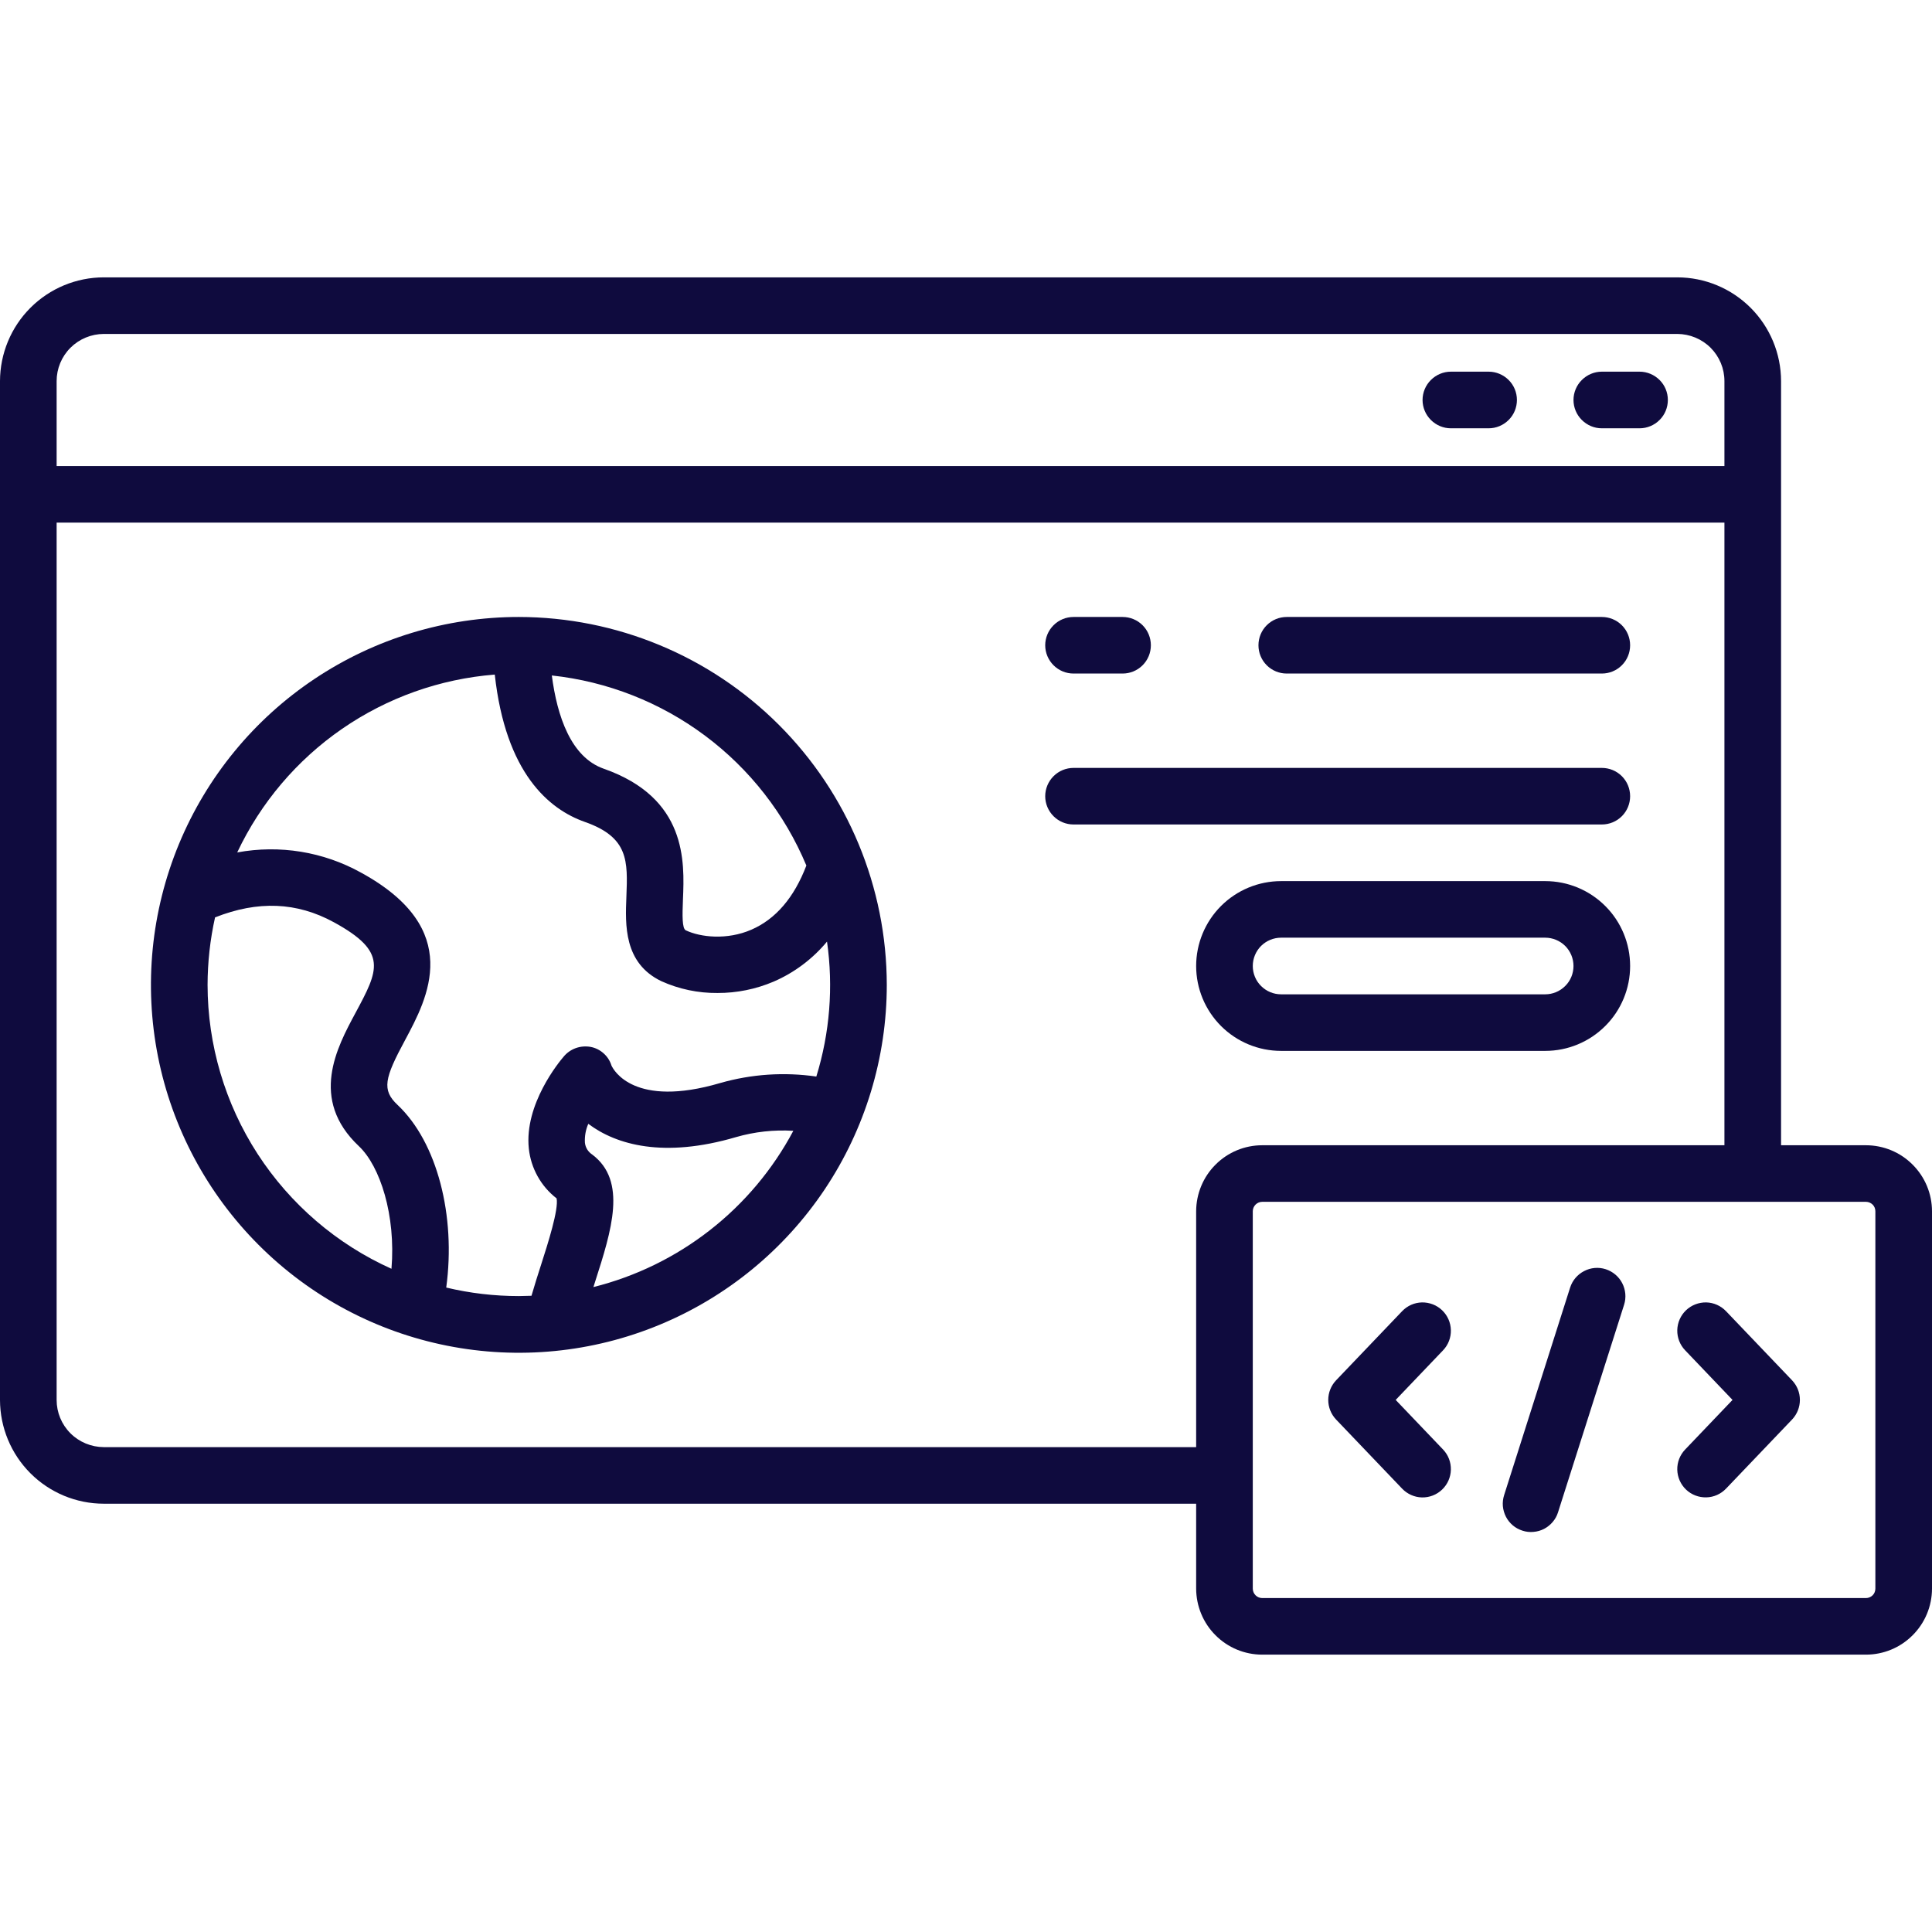 <svg xmlns="http://www.w3.org/2000/svg" width="32" height="32" viewBox="0 0 32 32" fill="none"><path d="M27 13.188C27 13.063 26.951 12.944 26.863 12.856C26.775 12.768 26.656 12.719 26.531 12.719H17.781C17.657 12.719 17.538 12.768 17.45 12.856C17.362 12.944 17.312 13.063 17.312 13.188C17.312 13.312 17.362 13.431 17.45 13.519C17.538 13.607 17.657 13.656 17.781 13.656H26.531C26.656 13.656 26.775 13.607 26.863 13.519C26.951 13.431 27 13.312 27 13.188Z" fill="#0F0B3E"></path><path d="M21.312 11.156H26.531C26.656 11.156 26.775 11.107 26.863 11.019C26.951 10.931 27 10.812 27 10.688C27 10.563 26.951 10.444 26.863 10.356C26.775 10.268 26.656 10.219 26.531 10.219H21.312C21.188 10.219 21.069 10.268 20.981 10.356C20.893 10.444 20.844 10.563 20.844 10.688C20.844 10.812 20.893 10.931 20.981 11.019C21.069 11.107 21.188 11.156 21.312 11.156Z" fill="#0F0B3E"></path><path d="M17.781 11.156H18.594C18.718 11.156 18.837 11.107 18.925 11.019C19.013 10.931 19.062 10.812 19.062 10.688C19.062 10.563 19.013 10.444 18.925 10.356C18.837 10.268 18.718 10.219 18.594 10.219H17.781C17.657 10.219 17.538 10.268 17.45 10.356C17.362 10.444 17.312 10.563 17.312 10.688C17.312 10.812 17.362 10.931 17.45 11.019C17.538 11.107 17.657 11.156 17.781 11.156Z" fill="#0F0B3E"></path><path d="M25.594 14.594H21.219C20.846 14.594 20.488 14.742 20.224 15.006C19.961 15.269 19.812 15.627 19.812 16C19.812 16.373 19.961 16.731 20.224 16.994C20.488 17.258 20.846 17.406 21.219 17.406H25.594C25.967 17.406 26.324 17.258 26.588 16.994C26.852 16.731 27 16.373 27 16C27 15.627 26.852 15.269 26.588 15.006C26.324 14.742 25.967 14.594 25.594 14.594ZM25.594 16.469H21.219C21.094 16.469 20.975 16.419 20.887 16.331C20.799 16.244 20.75 16.124 20.75 16C20.75 15.876 20.799 15.757 20.887 15.668C20.975 15.581 21.094 15.531 21.219 15.531H25.594C25.718 15.531 25.837 15.581 25.925 15.668C26.013 15.757 26.062 15.876 26.062 16C26.062 16.124 26.013 16.244 25.925 16.331C25.837 16.419 25.718 16.469 25.594 16.469Z" fill="#0F0B3E"></path><path d="M24.031 7.094H24.656C24.781 7.094 24.9 7.044 24.988 6.956C25.076 6.869 25.125 6.749 25.125 6.625C25.125 6.501 25.076 6.381 24.988 6.294C24.9 6.206 24.781 6.156 24.656 6.156H24.031C23.907 6.156 23.788 6.206 23.7 6.294C23.612 6.381 23.562 6.501 23.562 6.625C23.562 6.749 23.612 6.869 23.7 6.956C23.788 7.044 23.907 7.094 24.031 7.094Z" fill="#0F0B3E"></path><path d="M26.531 7.094H27.156C27.281 7.094 27.4 7.044 27.488 6.956C27.576 6.869 27.625 6.749 27.625 6.625C27.625 6.501 27.576 6.381 27.488 6.294C27.4 6.206 27.281 6.156 27.156 6.156H26.531C26.407 6.156 26.288 6.206 26.2 6.294C26.112 6.381 26.062 6.501 26.062 6.625C26.062 6.749 26.112 6.869 26.2 6.956C26.288 7.044 26.407 7.094 26.531 7.094Z" fill="#0F0B3E"></path><path d="M8.594 10.219C7.389 10.219 6.21 10.576 5.208 11.246C4.206 11.915 3.425 12.867 2.964 13.98C2.503 15.094 2.382 16.319 2.617 17.501C2.852 18.683 3.433 19.769 4.285 20.621C5.137 21.474 6.223 22.054 7.405 22.289C8.587 22.524 9.812 22.404 10.926 21.942C12.039 21.481 12.991 20.7 13.661 19.698C14.33 18.696 14.688 17.518 14.688 16.312C14.686 14.697 14.043 13.148 12.901 12.006C11.758 10.863 10.209 10.221 8.594 10.219ZM13.356 14.336C13.153 14.867 12.848 15.224 12.444 15.399C12.041 15.574 11.601 15.524 11.359 15.409C11.297 15.379 11.301 15.167 11.312 14.894C11.338 14.269 11.38 13.217 9.999 12.732C9.457 12.542 9.228 11.864 9.14 11.188C10.06 11.287 10.937 11.632 11.678 12.185C12.42 12.739 12.999 13.482 13.356 14.336ZM3.438 16.312C3.439 15.937 3.48 15.562 3.562 15.195C4.271 14.914 4.917 14.94 5.531 15.276C6.431 15.768 6.271 16.064 5.886 16.781C5.581 17.348 5.119 18.206 5.944 18.984C6.296 19.315 6.558 20.13 6.484 21.015C5.578 20.608 4.808 19.947 4.267 19.113C3.727 18.279 3.439 17.306 3.438 16.312ZM7.391 21.326C7.553 20.138 7.241 18.919 6.586 18.302C6.319 18.052 6.369 17.858 6.711 17.224C7.079 16.537 7.696 15.391 5.979 14.453C5.356 14.107 4.631 13.989 3.929 14.119C4.318 13.295 4.917 12.589 5.666 12.072C6.415 11.555 7.287 11.245 8.195 11.173C8.375 12.806 9.092 13.405 9.688 13.614C10.414 13.869 10.398 14.261 10.375 14.853C10.356 15.317 10.33 15.951 10.953 16.251C11.245 16.383 11.563 16.45 11.884 16.447C12.203 16.448 12.519 16.384 12.813 16.259C13.156 16.111 13.459 15.883 13.698 15.596C13.805 16.345 13.744 17.108 13.521 17.831C12.989 17.754 12.447 17.79 11.93 17.938C10.502 18.358 10.162 17.723 10.128 17.649C10.104 17.571 10.059 17.501 9.998 17.447C9.937 17.392 9.863 17.355 9.783 17.34C9.699 17.325 9.614 17.332 9.534 17.361C9.455 17.39 9.385 17.44 9.332 17.506C9.265 17.584 8.681 18.289 8.759 19.024C8.776 19.186 8.826 19.342 8.905 19.484C8.984 19.626 9.091 19.75 9.219 19.849C9.256 20.031 9.074 20.599 8.964 20.942C8.909 21.112 8.854 21.286 8.803 21.462C8.734 21.462 8.664 21.467 8.594 21.467C8.189 21.467 7.785 21.42 7.391 21.326ZM9.829 21.318L9.857 21.229C10.131 20.375 10.389 19.562 9.812 19.125C9.778 19.103 9.749 19.074 9.727 19.04C9.706 19.006 9.692 18.967 9.688 18.926C9.682 18.819 9.701 18.712 9.744 18.614C10.208 18.963 10.994 19.186 12.191 18.834C12.499 18.745 12.82 18.71 13.14 18.73C12.8 19.369 12.329 19.93 11.759 20.375C11.189 20.821 10.531 21.142 9.829 21.318Z" fill="#0F0B3E"></path><path d="M30.906 18.969H29.5V6.312C29.499 5.857 29.318 5.42 28.996 5.098C28.674 4.776 28.237 4.594 27.781 4.594H1.719C1.263 4.594 0.826 4.776 0.504 5.098C0.182 5.42 0.001 5.857 0 6.312L0 23.188C0.001 23.643 0.182 24.08 0.504 24.402C0.826 24.724 1.263 24.906 1.719 24.906H19.812V26.312C19.813 26.602 19.928 26.881 20.133 27.085C20.338 27.291 20.616 27.406 20.906 27.406H30.906C31.196 27.406 31.474 27.291 31.679 27.085C31.884 26.881 32 26.602 32 26.312V20.062C32 19.773 31.884 19.494 31.679 19.29C31.474 19.084 31.196 18.969 30.906 18.969ZM1.719 5.531H27.781C27.988 5.532 28.187 5.614 28.333 5.76C28.48 5.907 28.562 6.105 28.562 6.312V7.719H0.938V6.312C0.938 6.105 1.02 5.907 1.167 5.76C1.313 5.614 1.512 5.532 1.719 5.531ZM1.719 23.969C1.512 23.968 1.313 23.886 1.167 23.74C1.02 23.593 0.938 23.395 0.938 23.188V8.656H28.562V18.969H20.906C20.616 18.969 20.338 19.084 20.133 19.29C19.928 19.494 19.813 19.773 19.812 20.062V23.969H1.719ZM31.062 26.312C31.062 26.354 31.046 26.394 31.017 26.423C30.987 26.452 30.948 26.469 30.906 26.469H20.906C20.865 26.469 20.825 26.452 20.796 26.423C20.767 26.394 20.75 26.354 20.75 26.312V20.062C20.75 20.021 20.767 19.981 20.796 19.952C20.825 19.923 20.865 19.906 20.906 19.906H30.906C30.948 19.906 30.987 19.923 31.017 19.952C31.046 19.981 31.062 20.021 31.062 20.062V26.312Z" fill="#0F0B3E"></path><path d="M23.886 21.702C23.842 21.66 23.789 21.626 23.732 21.604C23.674 21.582 23.613 21.571 23.551 21.572C23.49 21.574 23.429 21.587 23.373 21.612C23.317 21.637 23.266 21.673 23.223 21.718L22.129 22.863C22.046 22.951 22 23.067 22 23.187C22 23.308 22.046 23.423 22.129 23.511L23.223 24.656C23.309 24.746 23.427 24.799 23.551 24.802C23.676 24.805 23.796 24.758 23.886 24.672C23.976 24.586 24.028 24.468 24.031 24.344C24.034 24.219 23.988 24.099 23.902 24.009L23.117 23.187L23.902 22.365C23.988 22.275 24.034 22.155 24.031 22.03C24.028 21.906 23.976 21.788 23.886 21.702Z" fill="#0F0B3E"></path><path d="M28.589 21.718C28.503 21.628 28.385 21.575 28.261 21.572C28.137 21.57 28.016 21.616 27.926 21.702C27.836 21.788 27.784 21.906 27.781 22.03C27.778 22.155 27.825 22.275 27.911 22.365L28.696 23.187L27.911 24.009C27.825 24.099 27.778 24.219 27.781 24.344C27.784 24.468 27.836 24.586 27.926 24.672C28.016 24.758 28.137 24.804 28.261 24.801C28.385 24.799 28.503 24.746 28.589 24.656L29.683 23.511C29.766 23.423 29.812 23.307 29.812 23.187C29.812 23.066 29.766 22.951 29.683 22.863L28.589 21.718Z" fill="#0F0B3E"></path><path d="M26.595 21.022C26.477 20.984 26.348 20.995 26.238 21.053C26.127 21.11 26.044 21.208 26.006 21.327L24.913 24.764C24.894 24.823 24.887 24.885 24.892 24.946C24.898 25.008 24.915 25.067 24.943 25.122C24.971 25.177 25.01 25.225 25.057 25.265C25.104 25.305 25.159 25.334 25.218 25.353C25.276 25.372 25.338 25.379 25.399 25.373C25.461 25.368 25.52 25.351 25.575 25.323C25.63 25.294 25.678 25.255 25.718 25.208C25.758 25.161 25.788 25.107 25.806 25.048L26.9 21.611C26.938 21.492 26.926 21.363 26.869 21.253C26.812 21.143 26.713 21.06 26.595 21.022Z" fill="#0F0B3E"></path></svg>